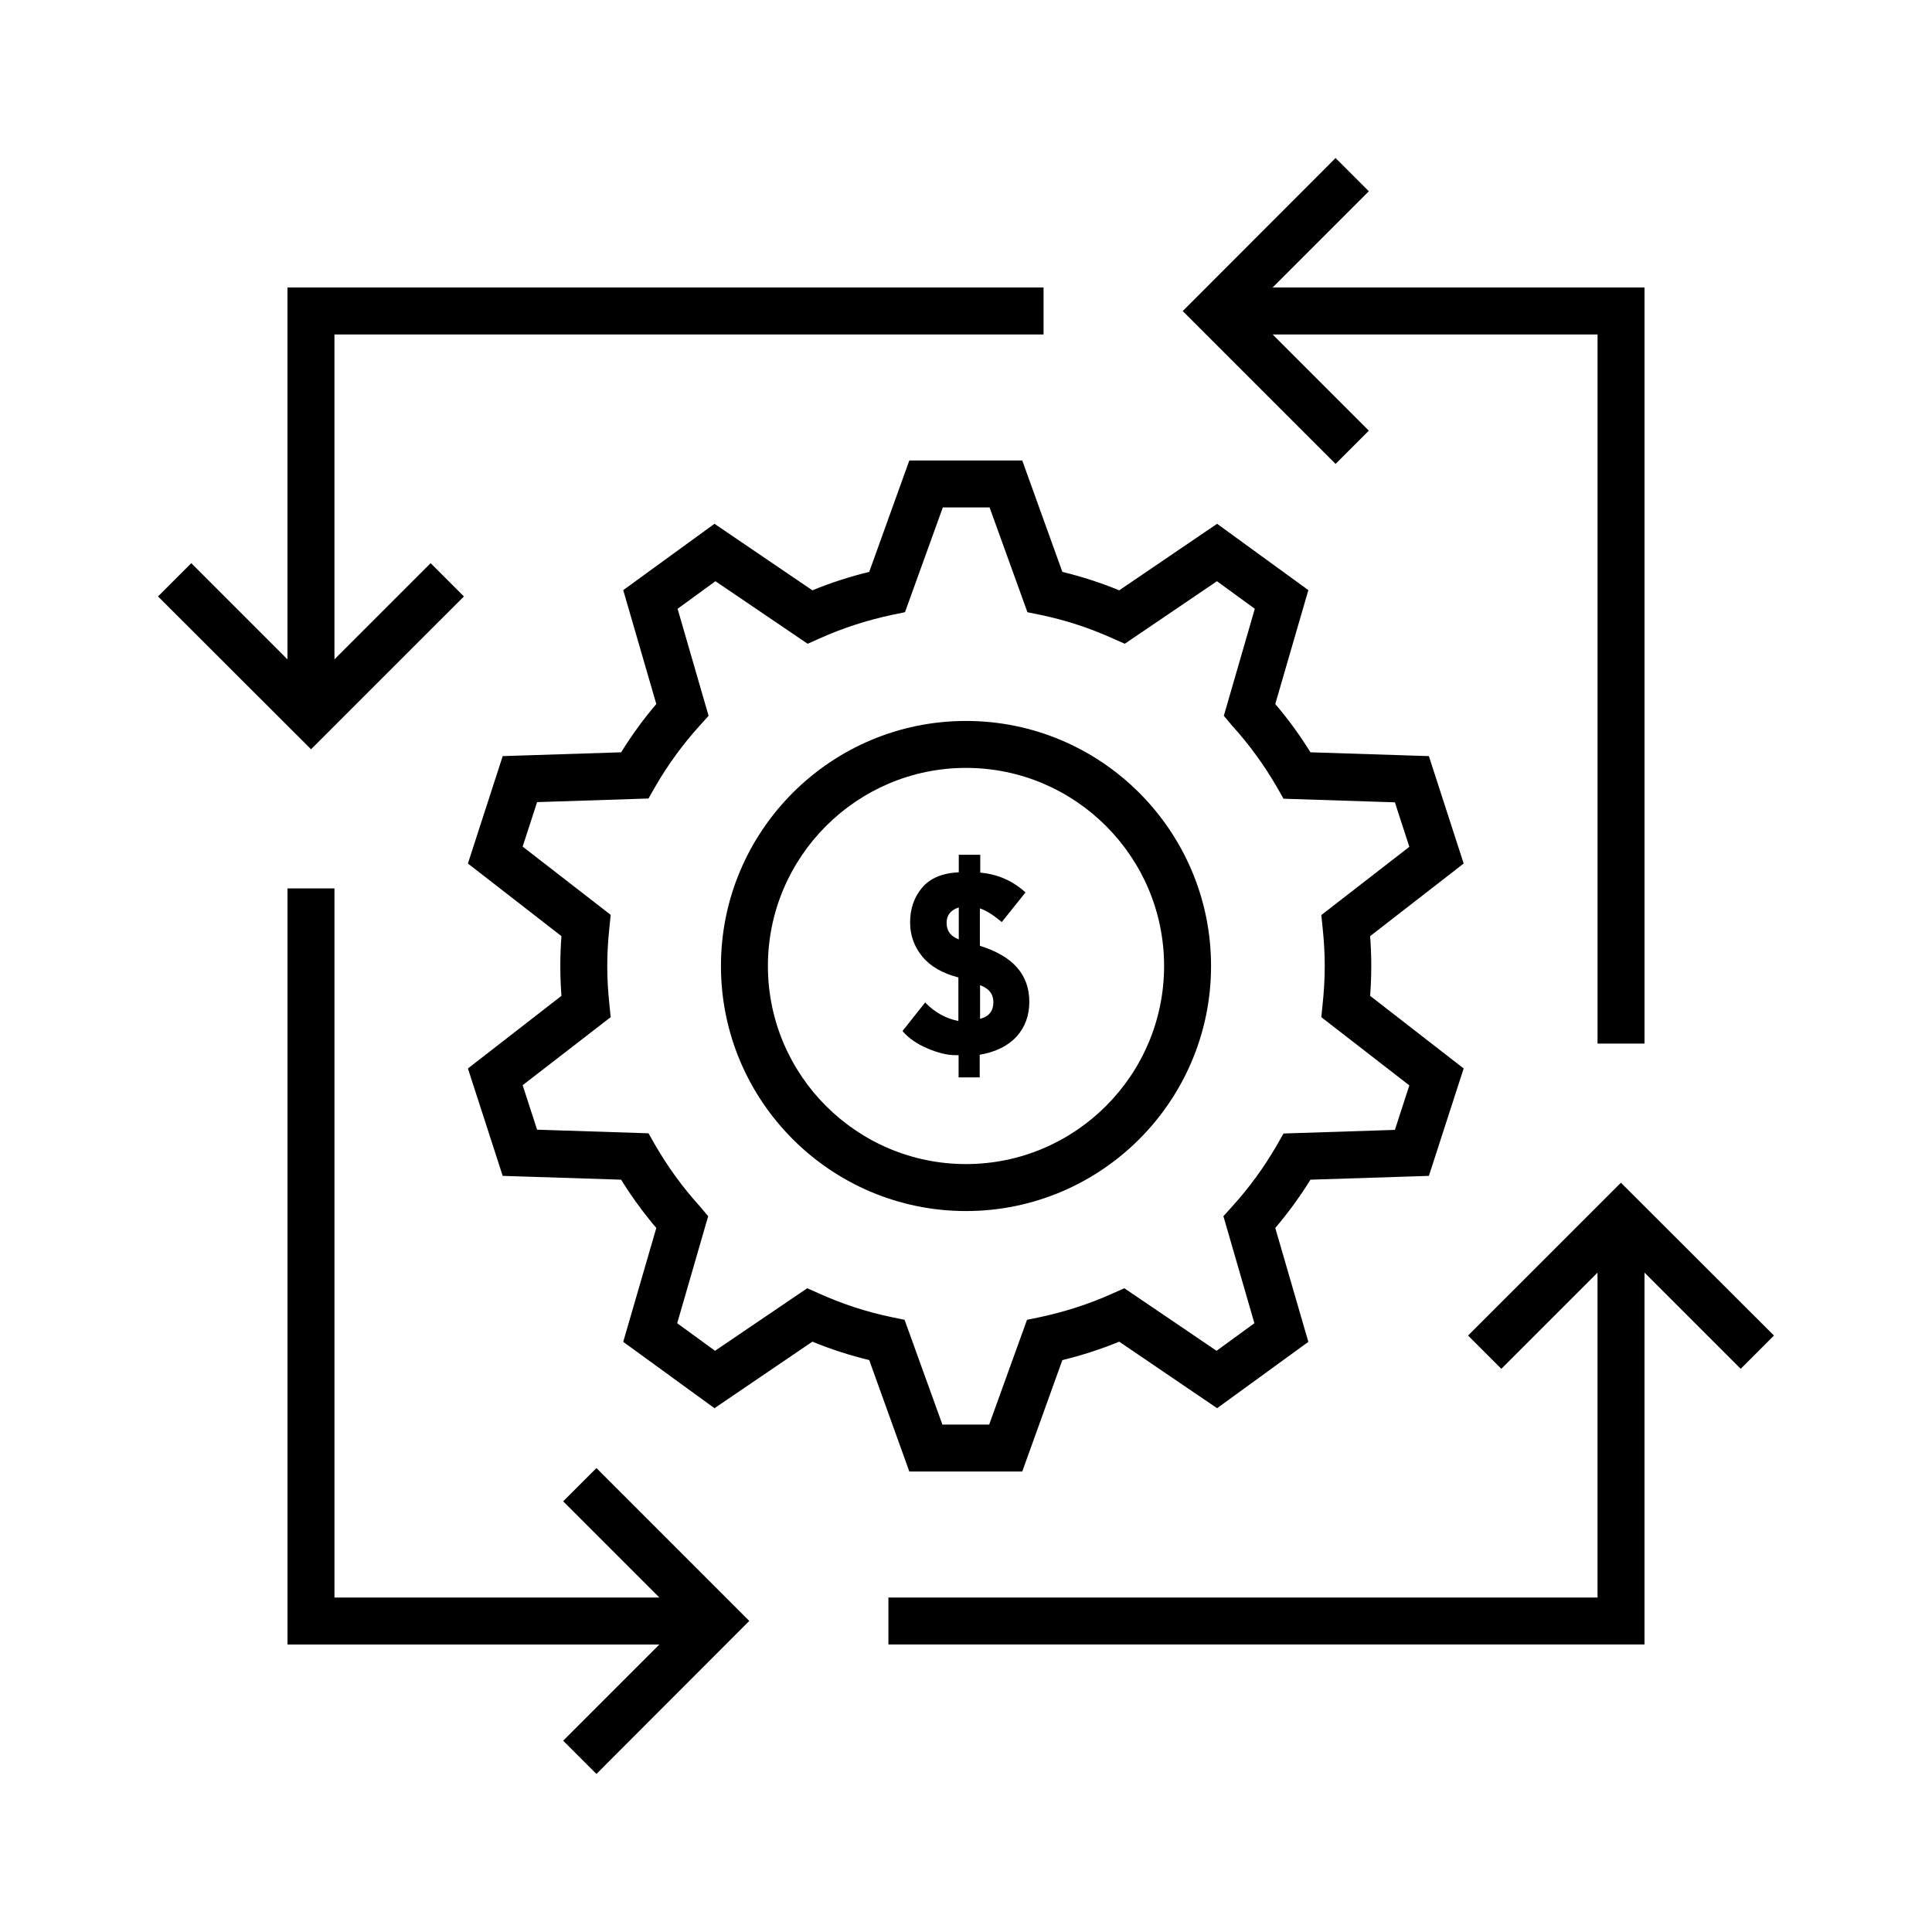 <?xml version="1.0" encoding="UTF-8"?>
<!-- Uploaded to: ICON Repo, www.iconrepo.com, Generator: ICON Repo Mixer Tools -->
<svg fill="#000000" width="800px" height="800px" version="1.1" viewBox="144 144 512 512" xmlns="http://www.w3.org/2000/svg">
 <g>
  <path d="m400 464.94c35.82 0 64.941-29.121 64.941-64.941s-29.121-64.941-64.941-64.941-64.941 29.121-64.941 64.941 29.117 64.941 64.941 64.941zm0-117.44c28.918 0 52.496 23.527 52.496 52.496 0 28.918-23.527 52.496-52.496 52.496-28.918 0-52.496-23.527-52.496-52.496-0.004-28.918 23.574-52.496 52.496-52.496z"/>
  <path d="m277.22 455.62 31.387 1.008c2.769 4.484 5.894 8.766 9.32 12.797l-8.766 30.18 24.184 17.582 25.945-17.633c4.887 2.016 9.926 3.629 15.062 4.887l10.629 29.523h29.926l10.629-29.523c5.141-1.258 10.176-2.871 15.062-4.887l25.945 17.633 24.184-17.582-8.766-30.18c3.426-4.031 6.551-8.312 9.32-12.797l31.387-1.008 9.219-28.465-24.789-19.246c0.203-2.621 0.301-5.289 0.301-7.91s-0.102-5.289-0.301-7.91l24.789-19.246-9.219-28.465-31.387-1.008c-2.769-4.484-5.894-8.766-9.32-12.797l8.766-30.18-24.184-17.582-25.945 17.633c-4.887-2.016-9.926-3.629-15.062-4.887l-10.629-29.523h-29.926l-10.629 29.523c-5.141 1.258-10.176 2.871-15.062 4.887l-25.945-17.633-24.184 17.582 8.766 30.18c-3.426 4.031-6.551 8.312-9.32 12.797l-31.387 1.008-9.219 28.465 24.789 19.246c-0.203 2.621-0.301 5.289-0.301 7.91s0.102 5.289 0.301 7.91l-24.789 19.246zm28.617-42.066-0.352-3.477c-0.352-3.324-0.555-6.699-0.555-10.078 0-3.375 0.203-6.75 0.555-10.078l0.352-3.477-23.328-18.086 3.828-11.789 29.523-0.957 1.715-3.023c3.375-5.844 7.356-11.336 11.891-16.324l2.316-2.57-8.211-28.363 10.027-7.305 24.434 16.574 3.176-1.41c6.144-2.769 12.594-4.836 19.195-6.246l3.426-0.707 10.027-27.762h12.395l10.027 27.762 3.426 0.707c6.602 1.359 13.047 3.477 19.195 6.246l3.176 1.41 24.434-16.574 10.027 7.305-8.211 28.363 2.207 2.625c4.535 4.988 8.516 10.48 11.891 16.324l1.715 3.023 29.523 0.957 3.828 11.789-23.328 18.086 0.352 3.426c0.352 3.324 0.555 6.699 0.555 10.078 0 3.375-0.203 6.75-0.555 10.078l-0.352 3.477 23.328 18.086-3.828 11.789-29.523 0.957-1.715 3.023c-3.375 5.844-7.356 11.336-11.891 16.324l-2.316 2.57 8.211 28.363-10.027 7.305-24.434-16.574-3.176 1.41c-6.144 2.769-12.594 4.836-19.195 6.246l-3.426 0.707-10.027 27.762h-12.395l-10.027-27.762-3.426-0.707c-6.602-1.359-13.047-3.477-19.195-6.246l-3.176-1.41-24.434 16.574-10.027-7.305 8.211-28.363-2.207-2.625c-4.535-4.988-8.516-10.48-11.891-16.324l-1.715-3.023-29.523-0.957-3.828-11.789z"/>
  <path d="m266.94 302.06-8.816-8.816-25.492 25.492v-86.102h187.92v-12.445h-200.37v98.547l-25.492-25.492-8.816 8.816 40.559 40.504z"/>
  <path d="m220.19 379.44v200.37h98.547l-25.492 25.492 8.816 8.816 40.504-40.555-40.504-40.508-8.816 8.816 25.492 25.492h-86.102v-187.92z"/>
  <path d="m573.56 457.43-40.508 40.504 8.816 8.816 25.492-25.492v86.102h-187.92v12.445h200.37v-98.547l25.492 25.492 8.816-8.816z"/>
  <path d="m497.94 185.88-40.504 40.559 40.504 40.504 8.816-8.816-25.492-25.492h86.102v187.92h12.445v-200.37h-98.547l25.492-25.492z"/>
  <path d="m389.17 409.67-5.996 7.559c1.562 1.863 3.727 3.375 6.551 4.586 2.82 1.211 5.289 1.812 7.406 1.812h0.906v5.894h5.594v-5.996c4.332-0.754 7.609-2.418 9.824-4.887s3.324-5.543 3.324-9.168c0-7.203-4.383-12.141-13.098-14.812v-9.926c1.562 0.504 3.477 1.664 5.793 3.629l6.297-7.859c-3.375-3.074-7.356-4.836-11.992-5.238v-4.734h-5.691v4.637c-4.332 0.203-7.609 1.562-9.723 4.082-2.117 2.519-3.176 5.594-3.176 9.219 0 3.426 1.109 6.449 3.273 9.07 2.168 2.621 5.391 4.434 9.523 5.492v11.539c-3.277-0.617-6.25-2.277-8.816-4.898zm14.559-4.586c2.367 0.855 3.527 2.367 3.527 4.484 0 2.367-1.16 3.828-3.527 4.434zm-8.867-16.523c0-2.016 1.059-3.375 3.223-4.082v8.465c-2.164-0.805-3.223-2.266-3.223-4.383z"/>
 </g>
</svg>